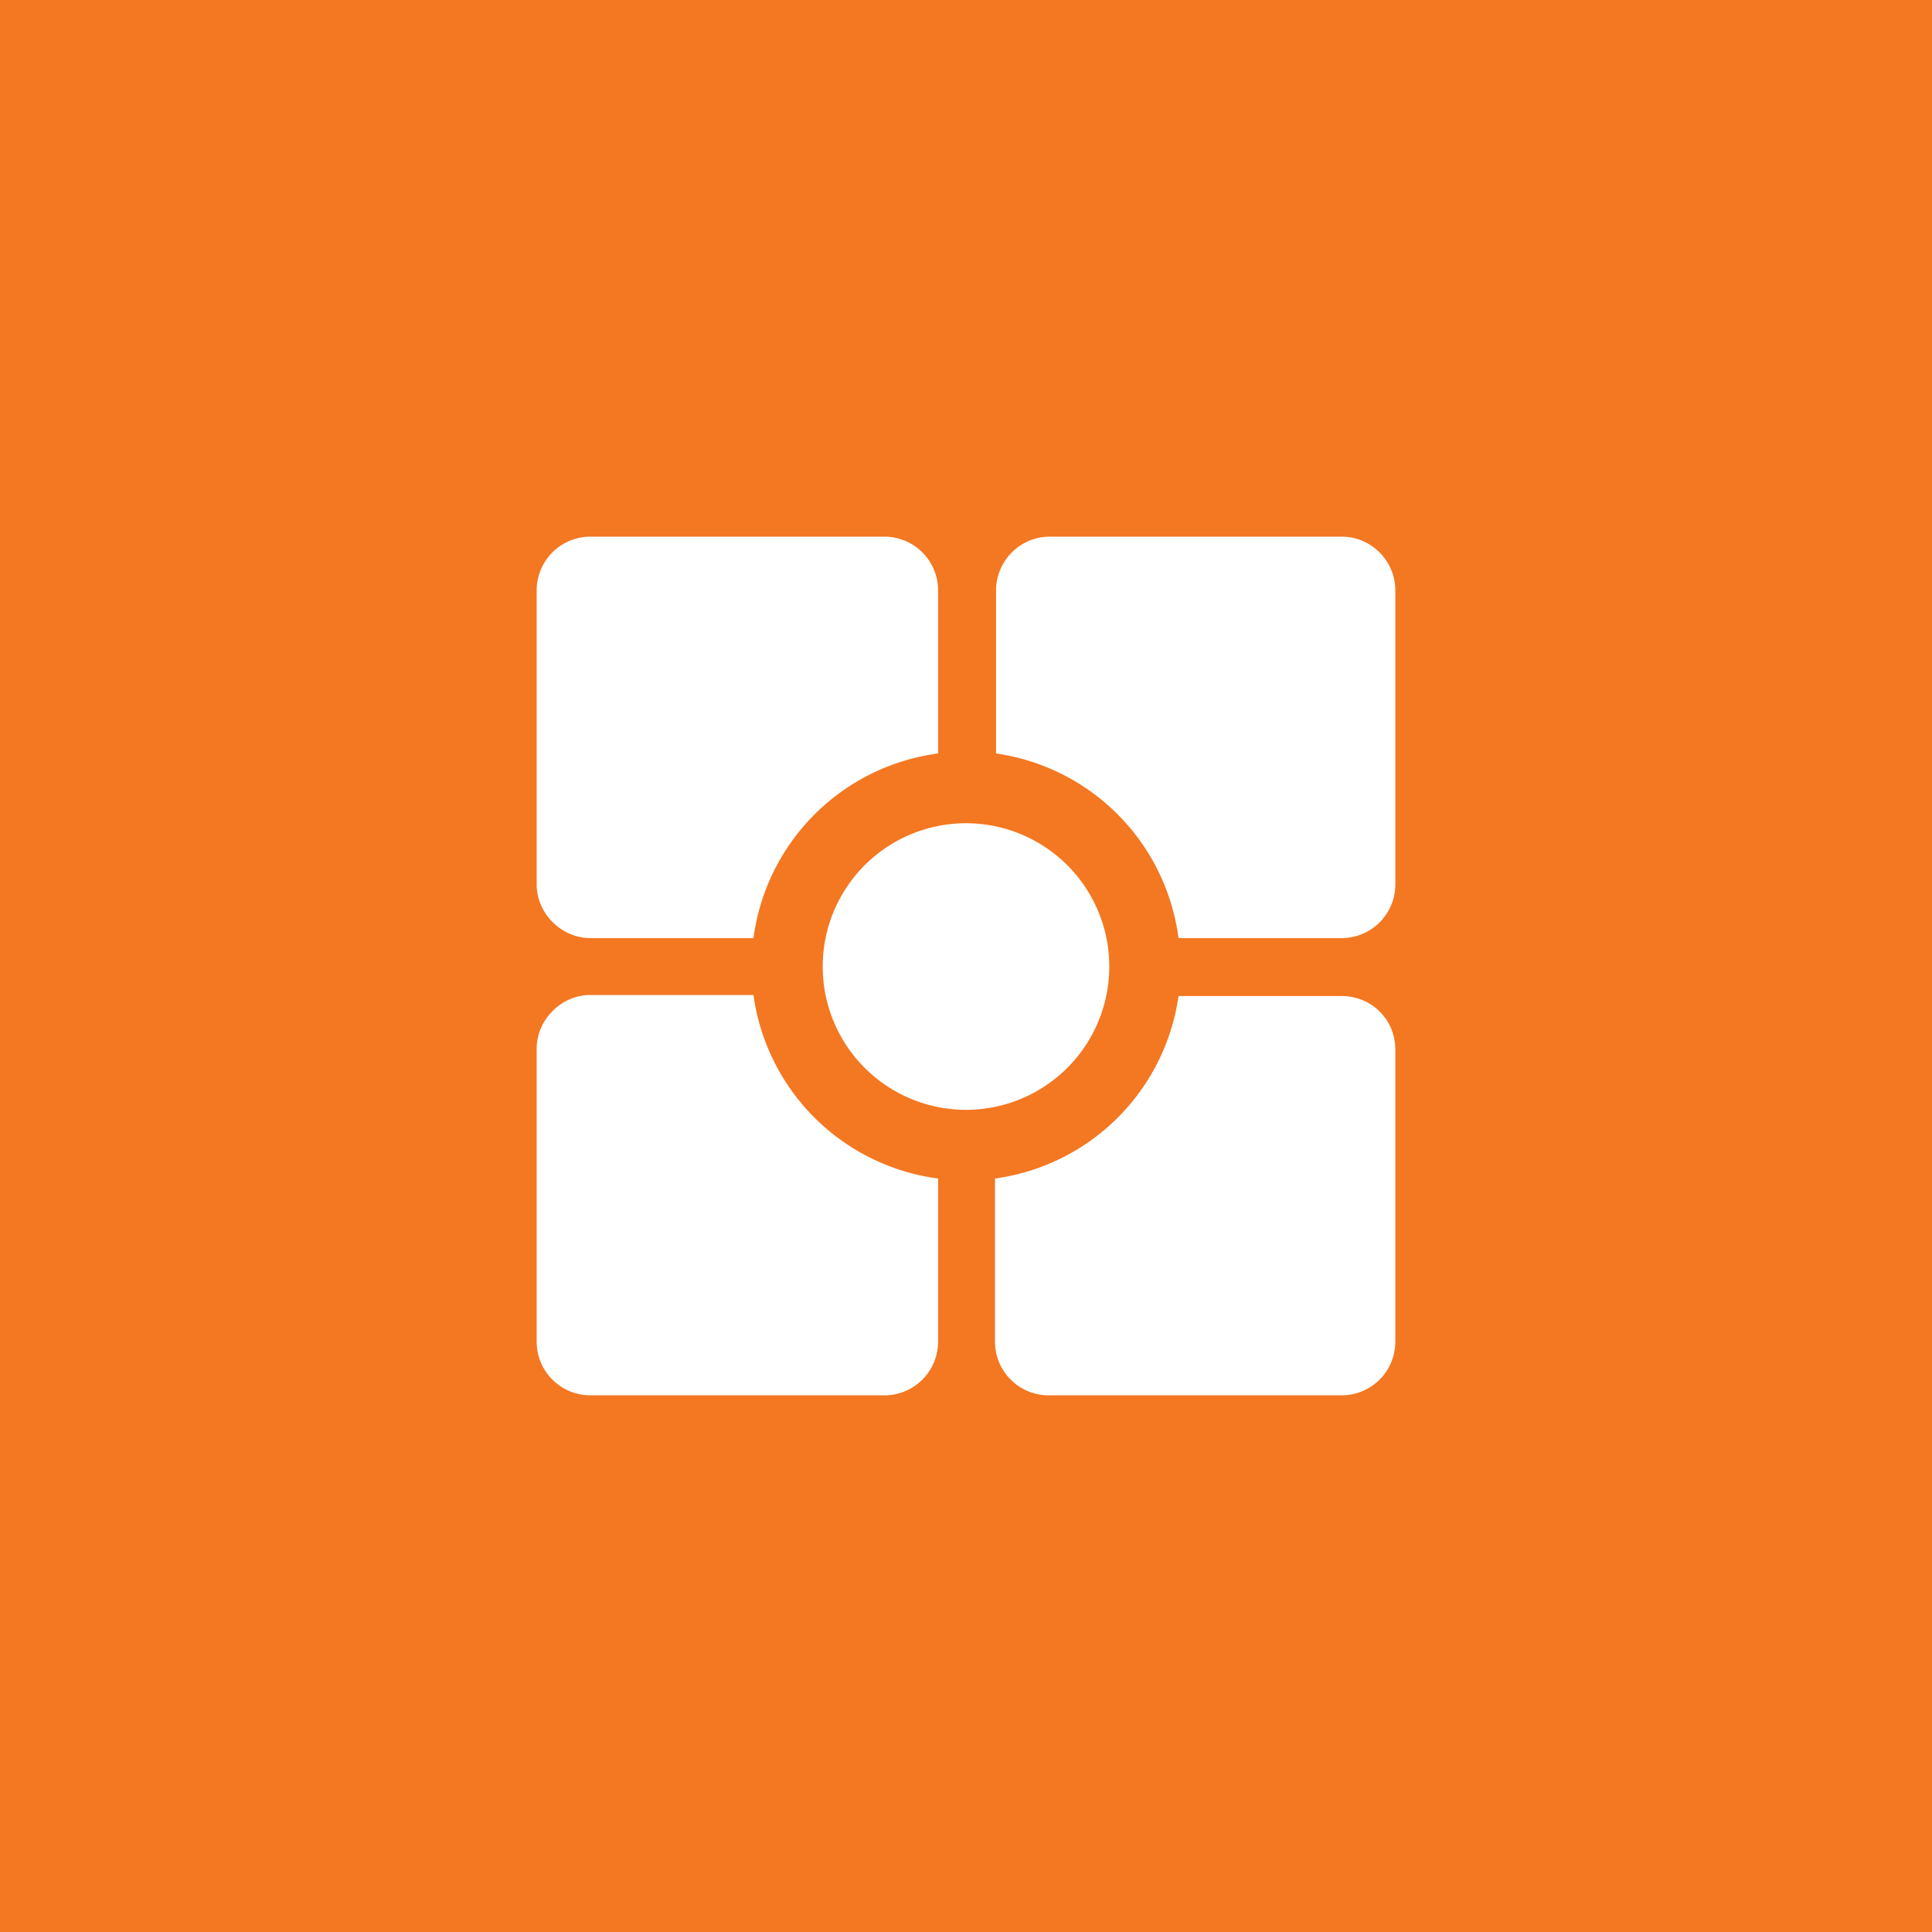 <!-- by TradingView --><svg xmlns="http://www.w3.org/2000/svg" width="18" height="18" viewBox="0 0 18 18"><path fill="#F47721" d="M0 0h18v18H0z"/><path d="M5.5 5a.5.5 0 0 0-.5.5v2.74c0 .27.23.5.5.5h1.52a2 2 0 0 1 1.72-1.72V5.5a.5.5 0 0 0-.5-.5H5.5zm0 4.27h1.52a2 2 0 0 0 1.72 1.71v1.52a.5.5 0 0 1-.5.5H5.5a.5.5 0 0 1-.5-.5V9.77c0-.27.23-.5.5-.5zm3.77 3.23v-1.52a2 2 0 0 0 1.71-1.7h1.52c.28 0 .5.22.5.5v2.72a.5.5 0 0 1-.5.5H9.77a.5.5 0 0 1-.5-.5zm3.23-3.76h-1.52a2 2 0 0 0-1.7-1.72V5.5c0-.27.22-.5.5-.5h2.72c.28 0 .5.23.5.5v2.74a.5.5 0 0 1-.5.5zM9 10.34a1.33 1.33 0 1 0 0-2.67 1.33 1.33 0 0 0 0 2.67z" fill="#fff"/></svg>
